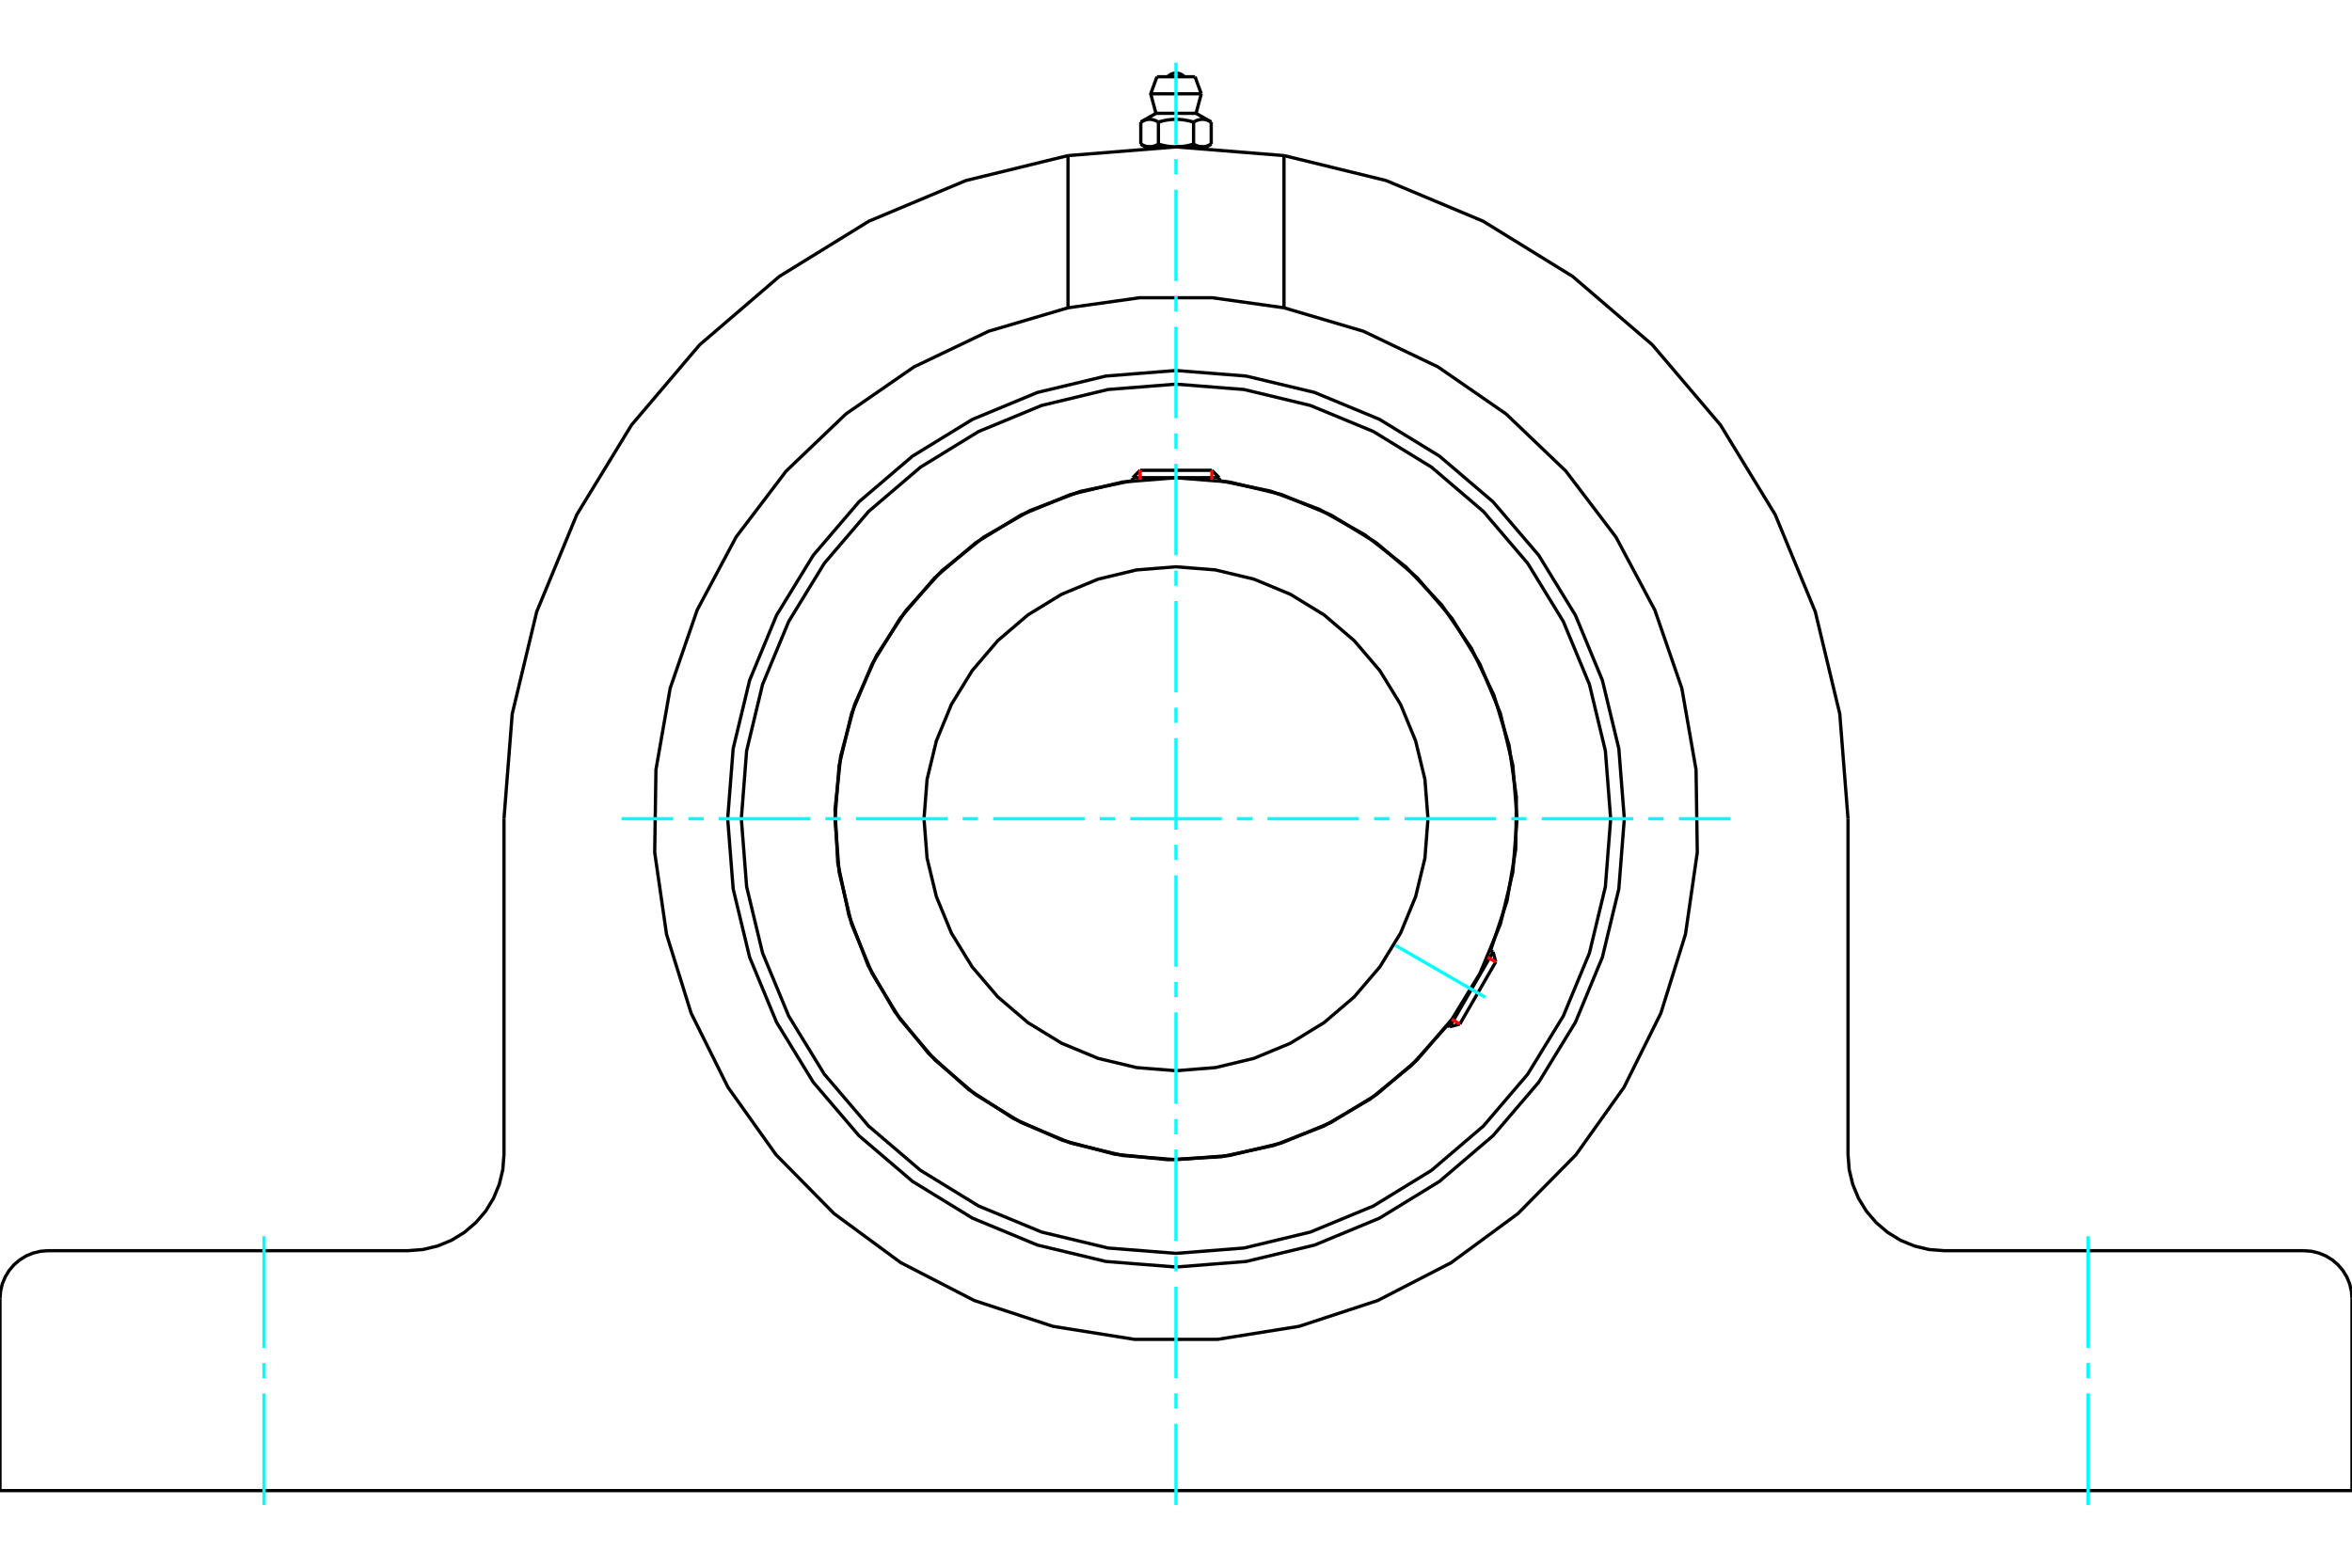 <?xml version="1.0" standalone="no"?>
<!DOCTYPE svg PUBLIC "-//W3C//DTD SVG 1.1//EN"
	"http://www.w3.org/Graphics/SVG/1.1/DTD/svg11.dtd">
<svg xmlns="http://www.w3.org/2000/svg" height="100%" width="100%" viewBox="0 0 36000 24000">
	<rect x="-1800" y="-1200" width="39600" height="26400" style="fill:#FFF"/>
	<g style="fill:none; fill-rule:evenodd" transform="matrix(1 0 0 1 0 0)">
		<g style="fill:none; stroke:#000; stroke-width:50; shape-rendering:geometricPrecision">
			<polyline points="24862,12534 24778,11461 24526,10414 24114,9419 23552,8501 22852,7682 22033,6983 21115,6420 20121,6008 19073,5757 18000,5672 16927,5757 15879,6008 14885,6420 13967,6983 13148,7682 12448,8501 11886,9419 11474,10414 11222,11461 11138,12534 11222,13608 11474,14655 11886,15650 12448,16568 13148,17387 13967,18086 14885,18649 15879,19061 16927,19312 18000,19397 19073,19312 20121,19061 21115,18649 22033,18086 22852,17387 23552,16568 24114,15650 24526,14655 24778,13608 24862,12534"/>
			<polyline points="22815,14551 23067,13792 23200,13003 23210,12203 23098,11411 22867,10645 22521,9924 22069,9264 21522,8681 20892,8188 20194,7797 19445,7518 18661,7356"/>
			<polyline points="17339,7356 16535,7523 15768,7815 15056,8223 14416,8738 13866,9347 13417,10034 13082,10783 12868,11576 12781,12392 12823,13212 12994,14015 13287,14781 13698,15492 14215,16130 14825,16679 15514,17125 16264,17458 17057,17669 17874,17754 18694,17709 19496,17536 20262,17240 20971,16827 21607,16308 22154,15696"/>
			<polyline points="24653,12534 24572,11494 24328,10478 23928,9514 23383,8624 22705,7830 21911,7152 21021,6606 20056,6207 19041,5963 18000,5881 16959,5963 15944,6207 14979,6606 14089,7152 13295,7830 12617,8624 12072,9514 11672,10478 11428,11494 11347,12534 11428,13575 11672,14590 12072,15555 12617,16445 13295,17239 14089,17917 14979,18463 15944,18862 16959,19106 18000,19188 19041,19106 20056,18862 21021,18463 21911,17917 22705,17239 23383,16445 23928,15555 24328,14590 24572,13575 24653,12534"/>
			<polyline points="23220,12534 23156,11718 22965,10921 22651,10165 22223,9466 21691,8843 21068,8311 20370,7883 19613,7570 18817,7379 18000,7314 17183,7379 16387,7570 15630,7883 14932,8311 14309,8843 13777,9466 13349,10165 13035,10921 12844,11718 12780,12534 12844,13351 13035,14148 13349,14904 13777,15603 14309,16226 14932,16758 15630,17185 16387,17499 17183,17690 18000,17754 18817,17690 19613,17499 20370,17185 21068,16758 21691,16226 22223,15603 22651,14904 22965,14148 23156,13351 23220,12534"/>
			<polyline points="21857,12534 21810,11931 21668,11343 21437,10783 21120,10267 20727,9807 20267,9414 19751,9098 19192,8866 18603,8725 18000,8677 17397,8725 16808,8866 16249,9098 15733,9414 15273,9807 14880,10267 14563,10783 14332,11343 14190,11931 14143,12534 14190,13138 14332,13726 14563,14286 14880,14802 15273,15262 15733,15655 16249,15971 16808,16203 17397,16344 18000,16392 18603,16344 19192,16203 19751,15971 20267,15655 20727,15262 21120,14802 21437,14286 21668,13726 21810,13138 21857,12534"/>
			<line x1="22191" y1="15718" x2="22853" y2="14573"/>
			<line x1="22894" y1="14726" x2="22345" y2="15677"/>
			<line x1="18661" y1="7313" x2="17339" y2="7313"/>
			<line x1="17451" y1="7200" x2="18549" y2="7200"/>
			<line x1="22894" y1="14726" x2="22853" y2="14573"/>
			<line x1="22191" y1="15718" x2="22345" y2="15677"/>
			<line x1="22853" y1="14573" x2="22815" y2="14551"/>
			<line x1="22154" y1="15696" x2="22191" y2="15718"/>
			<line x1="17451" y1="7200" x2="17339" y2="7313"/>
			<line x1="18661" y1="7313" x2="18549" y2="7200"/>
			<line x1="17339" y1="7313" x2="17339" y2="7356"/>
			<line x1="18661" y1="7356" x2="18661" y2="7313"/>
			<polyline points="28286,12534 28160,10930 27785,9365 27171,7878 26333,6505 25291,5279 24070,4231 22700,3386 21216,2764 19653,2382"/>
			<polyline points="16347,2382 14784,2764 13300,3386 11930,4231 10709,5279 9667,6505 8829,7878 8215,9365 7840,10930 7714,12534"/>
			<polyline points="19653,2382 18000,2249 16347,2382"/>
			<polyline points="19653,4712 18555,4558 17445,4558 16347,4712 16347,2382"/>
			<line x1="19653" y1="2382" x2="19653" y2="4712"/>
			<polyline points="16347,4712 15132,5071 13990,5617 12948,6337 12033,7212 11267,8221 10671,9339 10258,10536 10040,11783 10021,13050 10202,14303 10579,15512 11143,16646 11878,17678 12767,18580 13787,19330 14913,19910 16116,20305 17367,20505 18633,20505 19884,20305 21087,19910 22213,19330 23233,18580 24122,17678 24857,16646 25421,15512 25798,14303 25979,13050 25960,11783 25742,10536 25329,9339 24733,8221 23967,7212 23052,6337 22010,5617 20868,5071 19653,4712"/>
			<polyline points="735,19147 620,19156 508,19183 401,19227 303,19287 215,19362 140,19450 80,19548 36,19654 9,19766 0,19881"/>
			<polyline points="735,19147 6245,19147 6475,19129 6699,19075 6912,18987 7109,18866 7284,18716 7434,18541 7554,18344 7642,18131 7696,17907 7714,17677 7714,12534"/>
			<polyline points="28286,12534 28286,17677 28304,17907 28358,18131 28446,18344 28566,18541 28716,18716 28891,18866 29088,18987 29301,19075 29525,19129 29755,19147 35265,19147"/>
			<polyline points="36000,19881 35991,19766 35964,19654 35920,19548 35860,19450 35785,19362 35697,19287 35599,19227 35492,19183 35380,19156 35265,19147"/>
			<polyline points="36000,19881 36000,22820 0,22820 0,19881"/>
			<line x1="18292" y1="1175" x2="17708" y2="1175"/>
			<line x1="17613" y1="1436" x2="18387" y2="1436"/>
			<line x1="17693" y1="1735" x2="18307" y2="1735"/>
			<polyline points="17731,1868 17722,1864 17713,1859 17705,1855 17697,1851 17689,1847 17681,1844 17673,1841 17665,1838 17658,1836 17650,1834 17643,1832 17636,1831 17628,1829 17621,1828 17614,1828 17607,1827 17600,1827 17592,1827 17585,1827 17578,1828 17571,1828 17564,1829 17556,1831 17549,1832 17542,1834 17534,1836 17527,1838 17519,1841 17511,1844 17503,1847 17495,1851 17487,1855 17479,1859 17470,1864 17461,1868"/>
			<polyline points="18269,1868 18252,1864 18235,1859 18218,1855 18201,1851 18185,1847 18170,1844 18154,1841 18139,1838 18124,1836 18109,1834 18094,1832 18079,1831 18065,1829 18050,1828 18036,1828 18021,1827 18007,1827 17993,1827 17979,1827 17964,1828 17950,1828 17935,1829 17921,1831 17906,1832 17891,1834 17876,1836 17861,1838 17846,1841 17830,1844 17815,1847 17799,1851 17782,1855 17765,1859 17748,1864 17731,1868"/>
			<polyline points="18539,1868 18530,1864 18521,1859 18513,1855 18505,1851 18497,1847 18489,1844 18481,1841 18473,1838 18466,1836 18458,1834 18451,1832 18444,1831 18436,1829 18429,1828 18422,1828 18415,1827 18408,1827 18400,1827 18393,1827 18386,1828 18379,1828 18372,1829 18364,1831 18357,1832 18350,1834 18342,1836 18335,1838 18327,1841 18319,1844 18311,1847 18303,1851 18295,1855 18287,1859 18278,1864 18269,1868"/>
			<line x1="17461" y1="2206" x2="17461" y2="1868"/>
			<polyline points="17461,2206 17465,2209 17469,2211 17473,2213 17477,2215 17481,2217 17485,2219 17489,2221 17493,2223 17497,2225 17501,2226 17505,2228 17508,2230 17512,2231 17516,2233 17520,2234 17524,2235 17527,2237 17531,2238 17535,2239 17539,2240 17543,2241 17546,2242 17550,2243 17554,2244 17558,2244 17561,2245 17565,2246 17569,2246 17573,2247 17577,2247 17581,2247 17584,2248 17588,2248 17592,2248 17596,2248 17600,2248 17604,2248 17608,2248 17611,2247 17615,2247 17619,2247 17623,2246 17627,2246 17630,2245 17634,2244 17638,2244 17642,2243 17646,2242 17649,2241 17653,2240 17657,2239 17661,2238 17664,2237 17668,2235 17672,2234 17676,2233 17680,2231 17683,2230 17687,2228 17691,2226 17695,2225 17699,2223 17703,2221 17707,2219 17711,2217 17715,2215 17719,2213 17723,2211 17727,2209 17731,2206 17731,1868"/>
			<polyline points="17731,2206 17739,2209 17747,2211 17755,2213 17763,2215 17771,2217 17779,2219 17786,2221 17794,2223 17802,2225 17810,2226 17817,2228 17825,2230 17833,2231 17840,2233 17848,2234 17855,2235 17863,2237 17871,2238 17878,2239 17886,2240 17893,2241 17901,2242 17908,2243 17916,2244 17923,2244 17931,2245 17939,2246 17946,2246 17954,2247 17961,2247 17969,2247 17977,2248 17984,2248 17992,2248 18000,2248 17596,2248"/>
			<polyline points="18269,2206 18273,2209 18277,2211 18281,2213 18285,2215 18289,2217 18293,2219 18297,2221 18301,2223 18305,2225 18309,2226 18313,2228 18317,2230 18320,2231 18324,2233 18328,2234 18332,2235 18336,2237 18339,2238 18343,2239 18347,2240 18351,2241 18354,2242 18358,2243 18362,2244 18366,2244 18370,2245 18373,2246 18377,2246 18381,2247 18385,2247 18389,2247 18392,2248 18396,2248 18400,2248 18404,2248"/>
			<polyline points="18000,2248 18008,2248 18016,2248 18023,2248 18031,2247 18039,2247 18046,2247 18054,2246 18061,2246 18069,2245 18077,2244 18084,2244 18092,2243 18099,2242 18107,2241 18114,2240 18122,2239 18129,2238 18137,2237 18145,2235 18152,2234 18160,2233 18167,2231 18175,2230 18183,2228 18190,2226 18198,2225 18206,2223 18214,2221 18221,2219 18229,2217 18237,2215 18245,2213 18253,2211 18261,2209 18269,2206"/>
			<line x1="18404" y1="2248" x2="18000" y2="2248"/>
			<polyline points="18404,2248 18408,2248 18412,2248 18416,2248 18419,2247 18423,2247 18427,2247 18431,2246 18435,2246 18439,2245 18442,2244 18446,2244 18450,2243 18454,2242 18457,2241 18461,2240 18465,2239 18469,2238 18473,2237 18476,2235 18480,2234 18484,2233 18488,2231 18492,2230 18495,2228 18499,2226 18503,2225 18507,2223 18511,2221 18515,2219 18519,2217 18523,2215 18527,2213 18531,2211 18535,2209 18539,2206"/>
			<line x1="18467" y1="2248" x2="18404" y2="2248"/>
			<line x1="17596" y1="2248" x2="17533" y2="2248"/>
			<line x1="18539" y1="2206" x2="18539" y2="1868"/>
			<line x1="18269" y1="2206" x2="18269" y2="1868"/>
			<polyline points="18129,1175 18108,1156 18083,1140 18057,1128 18029,1121 18000,1119 17971,1121 17943,1128 17917,1140 17892,1156 17871,1175"/>
			<line x1="18387" y1="1436" x2="18292" y2="1175"/>
			<polyline points="17708,1175 17613,1436 17693,1735"/>
			<line x1="18307" y1="1735" x2="18387" y2="1436"/>
			<line x1="17650" y1="2248" x2="17650" y2="2255"/>
			<line x1="18350" y1="2255" x2="18350" y2="2248"/>
			<line x1="17693" y1="1735" x2="17461" y2="1868"/>
			<line x1="18539" y1="1868" x2="18307" y2="1735"/>
			<line x1="18467" y1="2248" x2="18539" y2="2206"/>
			<line x1="17461" y1="2206" x2="17533" y2="2248"/>
		</g>
		<g style="fill:none; stroke:#0FF; stroke-width:50; shape-rendering:geometricPrecision">
			<line x1="18000" y1="23041" x2="18000" y2="21797"/>
			<line x1="18000" y1="21564" x2="18000" y2="21331"/>
			<line x1="18000" y1="21097" x2="18000" y2="19698"/>
			<line x1="18000" y1="19464" x2="18000" y2="19231"/>
			<line x1="18000" y1="18998" x2="18000" y2="17598"/>
			<line x1="18000" y1="17365" x2="18000" y2="17132"/>
			<line x1="18000" y1="16899" x2="18000" y2="15499"/>
			<line x1="18000" y1="15266" x2="18000" y2="15032"/>
			<line x1="18000" y1="14799" x2="18000" y2="13400"/>
			<line x1="18000" y1="13166" x2="18000" y2="12933"/>
			<line x1="18000" y1="12700" x2="18000" y2="11300"/>
			<line x1="18000" y1="11067" x2="18000" y2="10834"/>
			<line x1="18000" y1="10600" x2="18000" y2="9201"/>
			<line x1="18000" y1="8968" x2="18000" y2="8734"/>
			<line x1="18000" y1="8501" x2="18000" y2="7101"/>
			<line x1="18000" y1="6868" x2="18000" y2="6635"/>
			<line x1="18000" y1="6402" x2="18000" y2="5002"/>
			<line x1="18000" y1="4769" x2="18000" y2="4536"/>
			<line x1="18000" y1="4302" x2="18000" y2="2903"/>
			<line x1="18000" y1="2669" x2="18000" y2="2436"/>
			<line x1="18000" y1="2203" x2="18000" y2="959"/>
			<line x1="9514" y1="12534" x2="10302" y2="12534"/>
			<line x1="10536" y1="12534" x2="10769" y2="12534"/>
			<line x1="11002" y1="12534" x2="12402" y2="12534"/>
			<line x1="12635" y1="12534" x2="12868" y2="12534"/>
			<line x1="13101" y1="12534" x2="14501" y2="12534"/>
			<line x1="14734" y1="12534" x2="14968" y2="12534"/>
			<line x1="15201" y1="12534" x2="16600" y2="12534"/>
			<line x1="16834" y1="12534" x2="17067" y2="12534"/>
			<line x1="17300" y1="12534" x2="18700" y2="12534"/>
			<line x1="18933" y1="12534" x2="19166" y2="12534"/>
			<line x1="19400" y1="12534" x2="20799" y2="12534"/>
			<line x1="21032" y1="12534" x2="21266" y2="12534"/>
			<line x1="21499" y1="12534" x2="22899" y2="12534"/>
			<line x1="23132" y1="12534" x2="23365" y2="12534"/>
			<line x1="23598" y1="12534" x2="24998" y2="12534"/>
			<line x1="25231" y1="12534" x2="25464" y2="12534"/>
			<line x1="25698" y1="12534" x2="26486" y2="12534"/>
			<line x1="21360" y1="14474" x2="22734" y2="15268"/>
			<line x1="4041" y1="23041" x2="4041" y2="21333"/>
			<line x1="4041" y1="21100" x2="4041" y2="20867"/>
			<line x1="4041" y1="20634" x2="4041" y2="18926"/>
			<line x1="31959" y1="23041" x2="31959" y2="21333"/>
			<line x1="31959" y1="21100" x2="31959" y2="20867"/>
			<line x1="31959" y1="20634" x2="31959" y2="18926"/>
		</g>
		<g style="fill:none; stroke:#F00; stroke-width:50; shape-rendering:geometricPrecision">
			<line x1="22894" y1="14726" x2="22770" y2="14655"/>
			<line x1="22221" y1="15605" x2="22345" y2="15677"/>
		</g>
		<g style="fill:none; stroke:#F00; stroke-width:50; shape-rendering:geometricPrecision">
			<line x1="17451" y1="7200" x2="17451" y2="7343"/>
			<line x1="18549" y1="7343" x2="18549" y2="7200"/>
		</g>
	</g>
</svg>
